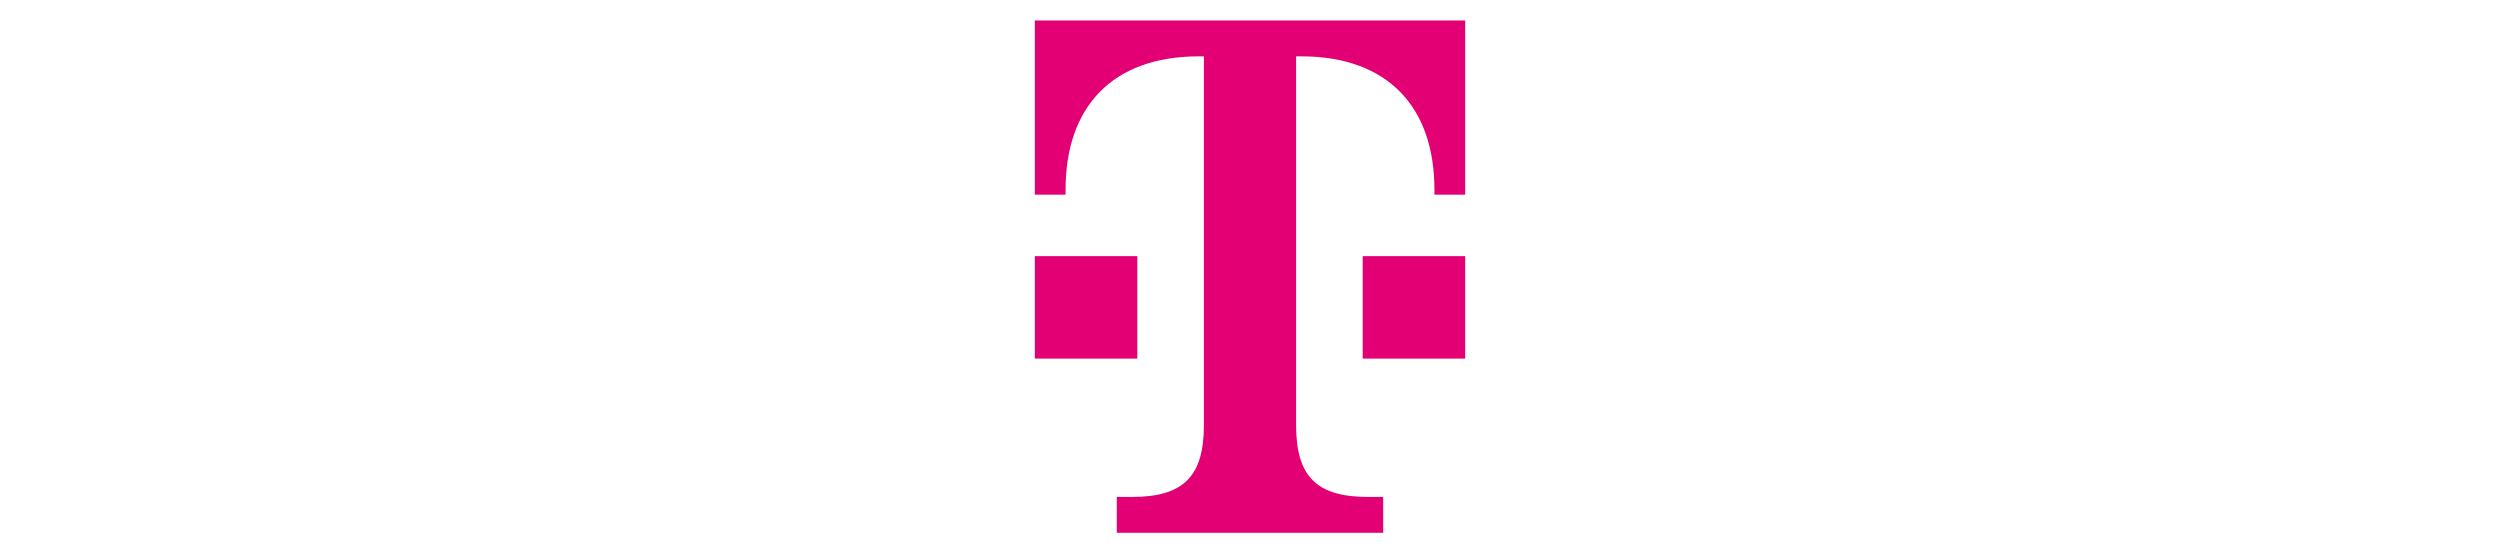 <?xml version="1.0" encoding="UTF-8"?>
<svg xmlns="http://www.w3.org/2000/svg" id="Telekom_Logo" data-name="Telekom Logo" width="488" height="108" viewBox="0 0 488 108">
  <defs>
    <style>
      .cls-1 {
        fill: #e20074;
        stroke-width: 0px;
      }
    </style>
  </defs>
  <path class="cls-1" d="M222,70h-20v-20h20v20ZM202,4v34h6v-1c0-16,9-26,26-26h1v72c0,10-4,14-14,14h-3v7h52v-7h-3c-10,0-14-4-14-14V11h1c17,0,26,10,26,26v1h6V4h-84ZM266,70h20v-20h-20v20Z"></path>
</svg>
